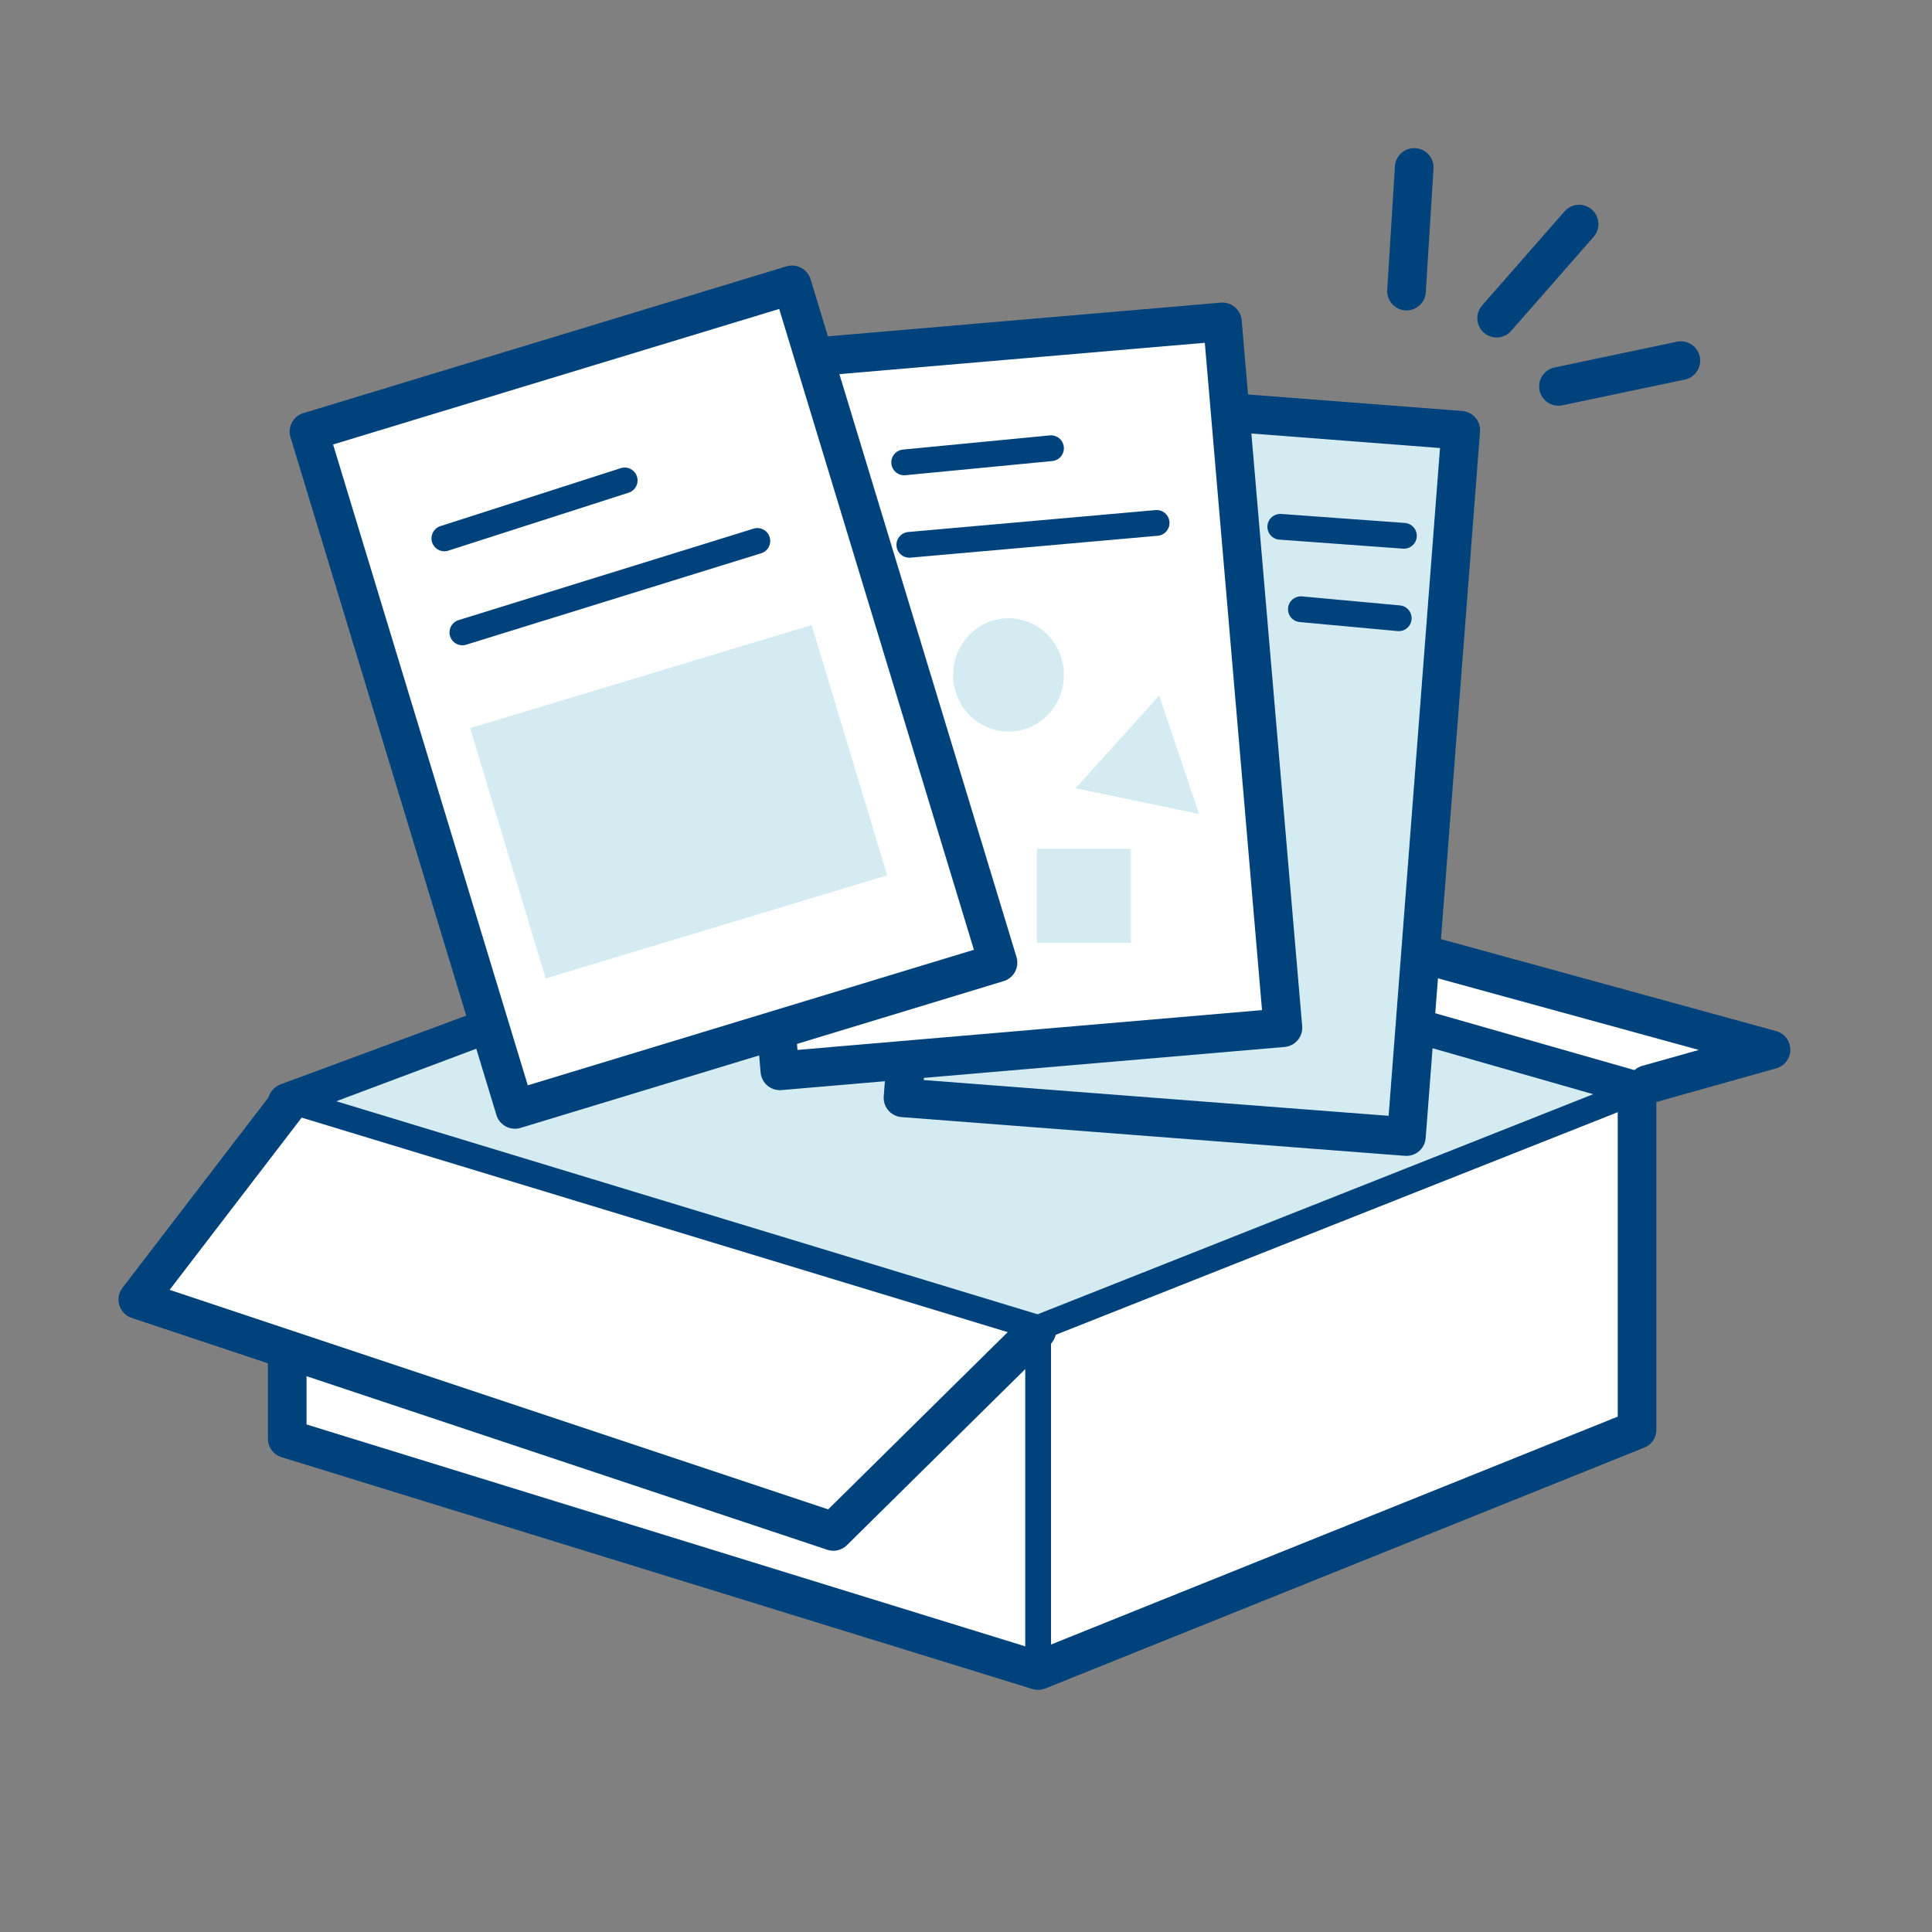 <?xml version="1.0" encoding="UTF-8"?>
<svg xmlns="http://www.w3.org/2000/svg" width="52.9mm" height="52.9mm" xmlns:xlink="http://www.w3.org/1999/xlink" version="1.1" viewBox="0 0 150 150">
  <rect x="0" y="0" width="150" height="150" fill="#808080" stroke="none"/>
  <defs>
    <style>
      .cls-1, .cls-2, .cls-3, .cls-4, .cls-5 {
        fill: #d4ecf1;
      }

      .cls-1, .cls-6, .cls-7, .cls-3, .cls-4, .cls-8, .cls-9, .cls-5, .cls-10 {
        stroke: #00437c;
        stroke-linecap: round;
        stroke-linejoin: round;
      }

      .cls-1, .cls-9, .cls-10 {
        stroke-width: 3px;
      }

      .cls-2, .cls-11, .cls-12, .cls-13, .cls-14, .cls-15 {
        stroke-width: 0px;
      }

      .cls-16 {
        clip-path: url(#clippath);
      }

      .cls-11, .cls-6, .cls-7, .cls-17, .cls-18, .cls-8, .cls-19, .cls-20, .cls-10, .cls-21 {
        fill: none;
      }

      .cls-6, .cls-5 {
        stroke-width: 2px;
      }

      .cls-12 {
        fill: #043d78;
      }

      .cls-7 {
        stroke-width: 1.6px;
      }

      .cls-3 {
        stroke-width: 1.5px;
      }

      .cls-17, .cls-18 {
        stroke-width: 4px;
      }

      .cls-17, .cls-18, .cls-19, .cls-20, .cls-22, .cls-21 {
        stroke-miterlimit: 10;
      }

      .cls-17, .cls-18, .cls-19, .cls-22, .cls-21 {
        stroke: #5e5e5e;
      }

      .cls-17, .cls-23 {
        display: none;
      }

      .cls-4 {
        stroke-width: 2.3px;
      }

      .cls-13 {
        fill: #767777;
      }

      .cls-8 {
        stroke-width: .9px;
      }

      .cls-9, .cls-22, .cls-14 {
        fill: #fff;
      }

      .cls-24 {
        clip-path: url(#clippath-1);
      }

      .cls-19 {
        stroke-width: 5px;
      }

      .cls-20 {
        stroke: #fff;
      }

      .cls-20, .cls-22, .cls-21 {
        stroke-width: 6px;
      }

      .cls-15 {
        fill: #00437c;
      }
    </style>
    <clipPath id="clippath">
      <rect class="cls-11" x="52.2" y="47.9" width="46.3" height="9.5"/>
    </clipPath>
    <clipPath id="clippath-1">
      <rect class="cls-11" x="52.2" y="47.9" width="46.3" height="9.5"/>
    </clipPath>
  </defs>
  <g id="base">
    <rect class="cls-11" x="0" y="0" width="149.9" height="150.1"/>
  </g>
  <g id="_01" data-name="01" class="cls-23">
    <polygon class="cls-22" points="-107.9 136.3 -176.5 136.3 -176.5 15.4 -84.5 15.4 -84.5 112.5 -107.9 136.3"/>
    <polyline class="cls-21" points="-84.5 112.5 -107.9 112.5 -107.9 136.3"/>
    <line class="cls-19" x1="-141.7" y1="42.4" x2="-97.5" y2="42.4"/>
    <line class="cls-19" x1="-141.7" y1="66.3" x2="-97.5" y2="66.3"/>
    <line class="cls-19" x1="-141.7" y1="90.2" x2="-97.5" y2="90.2"/>
    <rect class="cls-17" x="40.3" y="30" width="13.1" height="13.1"/>
    <polyline class="cls-17" points="44.8 33.9 49.8 38 57.8 30.8"/>
    <rect class="cls-17" x="40.3" y="53.9" width="13.1" height="13.1"/>
    <polyline class="cls-17" points="44.8 57.9 49.8 61.9 57.8 54.7"/>
    <rect class="cls-17" x="40.3" y="77.8" width="13.1" height="13.1"/>
    <polyline class="cls-17" points="44.8 81.8 49.8 85.8 57.8 78.6"/>
    <rect class="cls-18" x="-164.6" y="37" width="13.1" height="13.1"/>
    <path class="cls-21" d="M-152.1,42.4"/>
    <polyline class="cls-20" points="-160.1 40.9 -155.1 44.9 -147.1 37.7"/>
    <polyline class="cls-18" points="-160.1 40.9 -155.1 44.9 -147.1 37.7"/>
    <rect class="cls-18" x="-164.6" y="60.9" width="13.1" height="13.1"/>
    <path class="cls-21" d="M-152.1,66.3"/>
    <polyline class="cls-20" points="-160.1 64.8 -155.1 68.8 -147.1 61.6"/>
    <polyline class="cls-18" points="-160.1 64.8 -155.1 68.8 -147.1 61.6"/>
    <rect class="cls-18" x="-164.6" y="84.8" width="13.1" height="13.1"/>
    <path class="cls-21" d="M-152.1,90.2"/>
    <polyline class="cls-20" points="-160.1 88.7 -155.1 92.7 -147.1 85.6"/>
    <polyline class="cls-18" points="-160.1 88.7 -155.1 92.7 -147.1 85.6"/>
    <polyline class="cls-9" points="112.1 122 112.1 128.8 34.4 128.8 34.4 17.4 112.1 17.4 112.1 82.3"/>
    <rect class="cls-4" x="34.4" y="17.4" width="77.5" height="9.9"/>
    <path class="cls-15" d="M136.6,102.1l-7.3-14.9c-.4-.7-.9-1.3-1.5-1.8-1.5-1.1-3.5-1.4-5.3-.5-.4.2-.8.5-1.2.8,0,0-.1-.1-.2-.2-1.5-1.1-3.5-1.4-5.3-.5-.7.3-1.3.8-1.7,1.4-.5-.2-1.1-.3-1.6-.2-.9,0-1.7.3-2.5.7-.4.2-.7.4-.9.7l-4.8-9.8c-.4-.7-.9-1.3-1.5-1.8-1.5-1.1-3.5-1.4-5.3-.5h0c-.7.4-1.3.9-1.8,1.5-1.1,1.5-1.4,3.5-.5,5.3l9.1,18.7c.1.3,1.7,3.4,1.8,3.7h0c0,.2.2.4.2.6l-6.2-2.8c-2.4-1.1-5.1-.3-6.7,1.7-.3.3-.5.7-.7,1.1-1.1,2.4-.3,5.1,1.7,6.7.3.3.7.5,1.1.7h0l13.2,5.9c2.7,1.3,4.5,1.9,6.9,2.8,2.2.9,4.4,1.6,6.7,1.9,2.3.3,4.8,0,7.3-1.3,2.1-1,3.9-2.5,5.3-4.3,3.3-4.3,4.1-10.2,1.5-15.4h0ZM128.4,119c-2,1-3.7,1.2-5.5,1-1.8-.2-3.8-.9-5.9-1.7-2.5-1-4.2-1.5-6.8-2.8h0s-13.2-5.9-13.2-5.9h0c-.2,0-.3-.2-.5-.3-.8-.6-1.2-1.8-.7-2.8,0-.2.2-.3.3-.5.6-.8,1.8-1.2,2.8-.7l6.6,2.9c.1,0,.2,0,.4.1.6.1,1.2.1,1.8,0,.6-.1,1.2-.5,1.5-1,.3-.4.5-.9.5-1.3,0-.6,0-1.2-.2-1.6-.1-.5-.3-.9-.5-1.3h0c-.1-.3-1.7-3.4-1.8-3.7l-9.1-18.7c-.3-.7-.2-1.4.2-2,.2-.2.4-.4.7-.5.7-.3,1.4-.2,2,.2.2.2.4.4.5.7l6.5,13.4c0,0,.1.2.2.3,0,0,0,0,0,0,0,0,.1.1.2.2,0,0,0,0,0,0,0,0,.1,0,.2.1,0,0,.1,0,.2,0,0,0,0,0,0,0h0c.2,0,.4,0,.6,0,0,0,0,0,0,0,.2,0,.4,0,.6-.2,0,0,.2-.1.3-.2,0,0,0,0,0,0,0,0,.1-.1.2-.2,0,0,0,0,0,0,0,0,0-.1.1-.2,0,0,0,0,0-.1,0,0,0-.1,0-.2h0c0-.2,0-.4,0-.6h0c0-.2,0-.4-.2-.6,0-.2,0-.3,0-.5,0-.2.1-.4.3-.6.1-.2.3-.3.3-.3.5-.2,1-.4,1.3-.4.3,0,.4,0,.6.1,0,0,.1.1.2.2.4.5,1,.7,1.6.6.6-.1,1.1-.6,1.2-1.2,0-.3.2-.5.3-.7s.4-.4.6-.5c.7-.3,1.4-.2,2,.2.2.2.4.4.5.7l.2.5c.3.6.9.9,1.6.9s1.2-.5,1.4-1.2c0-.2.2-.5.3-.7.2-.2.4-.4.6-.5.7-.3,1.4-.2,2,.2.2.2.4.4.5.7l7.3,14.9c2,4.1,1.4,8.7-1.2,12.1-1.1,1.4-2.4,2.5-4.1,3.4h0Z"/>
    <line class="cls-6" x1="43.6" y1="34.7" x2="76.9" y2="34.7"/>
    <polyline class="cls-5" points="54.3 54.7 54.3 60.5 42.6 60.5 42.6 48.7 51.9 48.7"/>
    <line class="cls-6" x1="62.3" y1="50.8" x2="85.9" y2="50.8"/>
    <line class="cls-6" x1="62.3" y1="57.6" x2="102.6" y2="57.6"/>
    <line class="cls-6" x1="62" y1="71.6" x2="95.5" y2="71.6"/>
    <line class="cls-6" x1="62" y1="78.4" x2="89.9" y2="78.4"/>
    <line class="cls-6" x1="62" y1="92.3" x2="95.5" y2="92.3"/>
    <line class="cls-6" x1="62" y1="99.1" x2="89.9" y2="99.1"/>
    <line class="cls-6" x1="43.6" y1="41.1" x2="103.6" y2="41.1"/>
    <polyline class="cls-6" points="45.6 53.9 47.8 56.2 55.8 49.4"/>
    <polyline class="cls-5" points="54.3 74.8 54.3 80.5 42.6 80.5 42.6 68.7 51.9 68.7"/>
    <polyline class="cls-6" points="45.6 74 47.8 76.3 55.8 69.5"/>
    <polyline class="cls-5" points="54.3 94.8 54.3 100.6 42.6 100.6 42.6 88.8 51.9 88.8"/>
    <polyline class="cls-6" points="45.6 94.1 47.8 96.3 55.8 89.5"/>
    <circle class="cls-15" cx="104.8" cy="22" r="1.4"/>
    <circle class="cls-15" cx="98.8" cy="22" r="1.4"/>
    <circle class="cls-15" cx="92.8" cy="22" r="1.4"/>
    <path class="cls-14" d="M128.8,119c-2,1-3.8,1.2-5.6,1-1.8-.2-3.8-.9-6-1.7-2.5-1-4.2-1.6-6.9-2.8h0s-13.4-6-13.4-6h0c-.2,0-.3-.2-.5-.3-.9-.7-1.2-1.8-.7-2.9,0-.2.2-.3.3-.5.7-.9,1.8-1.2,2.9-.7l6.7,3c.1,0,.2,0,.4.1.6.1,1.2.1,1.8,0,.6-.1,1.2-.5,1.6-1,.3-.4.5-.9.5-1.3,0-.6,0-1.2-.2-1.7-.1-.5-.3-.9-.5-1.3h0c-.1-.3-1.7-3.5-1.8-3.7l-9.2-18.9c-.3-.7-.2-1.4.2-2,.2-.2.4-.4.7-.6.7-.3,1.4-.2,2,.2.2.2.4.4.6.7l6.6,13.6c0,0,.1.2.2.3,0,0,0,0,0,0,0,0,.1.1.2.2,0,0,0,0,0,0,0,0,.1,0,.2.1,0,0,.1,0,.2,0,0,0,0,0,0,0h0c.2,0,.4,0,.6,0,0,0,0,0,0,0,.2,0,.4,0,.6-.2,0,0,.2-.1.3-.2,0,0,0,0,0,0,0,0,.1-.1.2-.2,0,0,0,0,0,0,0,0,0-.1.1-.2,0,0,0,0,0-.1,0,0,0-.1,0-.2h0c0-.2,0-.4,0-.6h0c0-.2,0-.4-.2-.6,0-.2,0-.3,0-.5,0-.2.1-.4.3-.6.1-.2.3-.3.4-.3.5-.3,1-.4,1.3-.4.3,0,.4,0,.6.1,0,0,.1.1.2.2.4.5,1,.7,1.6.6.6-.1,1.1-.6,1.2-1.2,0-.3.2-.5.3-.7s.4-.4.7-.5c.7-.3,1.4-.2,2,.2.2.2.4.4.6.7l.2.5c.3.6.9,1,1.6.9s1.2-.5,1.4-1.2c0-.2.2-.5.3-.7.2-.2.4-.4.7-.5.7-.3,1.4-.2,2,.2.2.2.4.4.6.7l7.4,15.1c2,4.1,1.4,8.8-1.2,12.3-1.1,1.4-2.5,2.6-4.2,3.4h0Z"/>
    <rect class="cls-15" x="57.2" y="112.9" width="36.6" height="7.9" rx="1.6" ry="1.6"/>
  </g>
  <g id="_02" data-name="02" class="cls-23">
    <g id="_レイヤー_3" data-name="レイヤー 3">
      <path class="cls-13" d="M-57,36.5c-.6-3.1-2-6-4-8.4-.4-.5-.8-1-1.3-1.4-3.4-3.5-8.3-5.6-13.6-5.6h-100c-5.3,0-10.1,2.2-13.6,5.6-.5.5-.9.9-1.3,1.4-1.9,2.4-3.3,5.3-3.9,8.4-.2,1.2-.4,2.5-.4,3.7v70.3c0,2.7.6,5.3,1.6,7.6.9,2.2,2.3,4.3,4,6,.4.4.9.8,1.3,1.2,3.3,2.8,7.6,4.4,12.3,4.4h100.1c4.6,0,9-1.7,12.3-4.4.5-.4.9-.8,1.3-1.2,1.7-1.7,3.1-3.7,4.1-6h0c1-2.3,1.6-4.9,1.6-7.6V40.3c-.2-1.3-.3-2.6-.5-3.8ZM-182.6,33.6c1.7-1.7,4-2.8,6.6-2.8h100.1c2.6,0,4.9,1,6.6,2.8.3.3.6.6.8,1l-52.3,45.7c-1.4,1.3-3.2,1.9-5.1,1.9s-3.6-.6-5.1-1.9l-52.4-45.7c.3-.3.5-.7.8-1ZM-185.3,110.5V44.8l38,33.1-38,33v-.4ZM-75.9,119.9h-100c-1.7,0-3.3-.4-4.6-1.2l40-34.9,3.7,3.3c3.1,2.7,7,4.1,10.9,4.1s7.8-1.4,10.9-4.1l3.7-3.3,40,34.9c-1.3.8-2.9,1.2-4.6,1.2ZM-66.5,110.5v.4l-37.9-33,38-33.1v65.7h0Z"/>
    </g>
    <g>
      <g>
        <rect class="cls-14" x="-328.8" y="30.6" width="116.5" height="83.4" rx="-47.8" ry="-47.8"/>
        <rect class="cls-21" x="-328.8" y="30.6" width="116.5" height="83.4" rx="-47.8" ry="-47.8"/>
      </g>
      <polyline class="cls-22" points="-213 43.6 -270.9 85.9 -328.8 43.6"/>
      <line class="cls-22" x1="-328.8" y1="114" x2="-287.7" y2="75"/>
      <line class="cls-22" x1="-213" y1="114" x2="-254" y2="75"/>
    </g>
    <rect class="cls-9" x="23.1" y="36.6" width="104.2" height="74.8"/>
    <polyline class="cls-6" points="23.3 37.7 74.9 87.9 127.3 36.6"/>
    <line class="cls-6" x1="23.1" y1="111.4" x2="64.9" y2="78.6"/>
    <line class="cls-6" x1="127.3" y1="111.4" x2="85.6" y2="78.6"/>
  </g>
  <g id="_03" data-name="03" class="cls-23">
    <polyline class="cls-9" points="99.7 111.3 20.1 111.3 20.1 29.6 132.7 29.6 132.7 111.3 118.9 111.3"/>
    <rect class="cls-5" x="20.1" y="29.6" width="112.6" height="11"/>
    <rect class="cls-7" x="37.9" y="61.9" width="76.4" height="9.3"/>
    <rect class="cls-7" x="37.9" y="75.1" width="76.4" height="9.3"/>
    <rect class="cls-15" x="37.2" y="91.2" width="77.7" height="8.1" rx="1.6" ry="1.6"/>
    <circle class="cls-15" cx="124.6" cy="34.7" r="1.4"/>
    <circle class="cls-15" cx="118.6" cy="34.7" r="1.4"/>
    <circle class="cls-15" cx="112.6" cy="34.7" r="1.4"/>
    <g id="b">
      <g class="cls-16">
        <g class="cls-24">
          <g>
            <path class="cls-12" d="M56.5,49.1c.1,0,.2,0,.3.1,0,0,0,.1,0,.2v4.1c0,.3,0,.5,0,.7,0,.1-.2.2-.3.3-.2.1-.4.2-.9.2s-.6,0-.9-.1-.6-.2-.7-.3c-.2-.1-.3-.3-.3-.4s0,0,0-.1h-.2c0,0-.7,1.9-.7,1.9h.2c0,0,.2,0,.3,0,.1,0,.4,0,.7.1.5.1.9.2,1.1.3.2,0,.5,0,.8,0,.5,0,1,0,1.4-.3.4-.2.7-.4.9-.7.2-.3.3-.8.3-1.5v-4.2c0-.1,0-.2,0-.2,0,0,.1-.1.3-.1v-.2h-2.4v.2h0Z"/>
            <path class="cls-12" d="M70.7,49.4c-.2-.2-.5-.3-.8-.4s-.7-.1-1.2-.1h-4.6v.2c.1,0,.2,0,.3.1,0,0,0,.1,0,.2v6c0,.1,0,.2,0,.2,0,0-.1.1-.3.1v.2h2.4v-.2c-.1,0-.2,0-.3-.1,0,0,0-.1,0-.2v-2.3s2.6,0,2.6,0c.7,0,1.2,0,1.5-.2.4-.1.7-.3.9-.7.3-.4.4-.9.4-1.3s0-.6-.2-.9c-.1-.3-.3-.5-.6-.7M69.4,51.8c-.2.1-.6.1-1,.1h-2.3s0-1.6,0-1.6h2.3c.4,0,.8,0,1,.1.2.1.3.4.3.7s-.1.6-.3.7"/>
            <path class="cls-12" d="M97.3,50.1c-.1-.3-.3-.5-.6-.7-.2-.2-.5-.3-.8-.4-.3,0-.7-.1-1.2-.1h-4.6s0,.1,0,.1c.1,0,.2,0,.3.1s0,.1,0,.2v6c0,.1,0,.2,0,.2,0,0-.1.1-.3.1v.2h2.4v-.2c-.1,0-.2,0-.3-.1,0,0,0-.1,0-.2v-2.2s2.6,0,2.6,0c.7,0,1.2,0,1.5-.2.4-.1.7-.3.9-.7.3-.4.4-.9.4-1.3s0-.6-.2-.9M95.4,51.8c-.2.1-.6.1-1,.1h-2.3s0-1.6,0-1.6h2.3c.4,0,.8,0,1,.1.2.1.3.4.3.7s-.1.6-.3.7"/>
            <path class="cls-12" d="M79.6,55.1l-1.2-1.8c1.1-.2,1.8-1,1.8-2.2s0-.7-.2-1c-.1-.3-.3-.6-.6-.7-.2-.2-.5-.3-.8-.3-.3,0-.9,0-1.4,0h-4.5s0,.1,0,.1c.1,0,.2,0,.3.1,0,0,0,.1,0,.2v6c0,.1,0,.2,0,.2,0,0-.1.1-.3.1v.2h2.4v-.2c-.1,0-.2,0-.3-.1,0,0,0-.1,0-.2v-2.2h1.8l1.4,2c.2.2.2.4.2.5,0,0,0,.2-.3.2v.2h2.8v-.2c-.2,0-.3,0-.4-.2s-.3-.3-.5-.7M78.1,51.8c-.2.1-.8.1-1.1.1h-2.3s0-1.6,0-1.6h2.3c.4,0,.9,0,1.1.1.2.1.3.4.3.7s-.1.6-.3.7"/>
            <path class="cls-12" d="M88.3,54.6c0,0-.1,0-.2,0h-4.4s0-1.7,0-1.7h2.9c.1,0,.2,0,.2,0s.1.1.1.3h.2v-2s-.2,0-.2,0c0,.1,0,.2-.1.3,0,0-.1,0-.2,0h-2.9s0-1.4,0-1.4h4.4c.1,0,.2,0,.2,0,0,0,0,.1.1.3h.2v-2s-.2,0-.2,0c0,.1,0,.2-.1.3,0,0-.1,0-.2,0h-6.5s0,.2,0,.2c.1,0,.2,0,.3.1,0,0,0,.1,0,.2v6c0,.1,0,.2,0,.2,0,0-.1.1-.3.2v.2h6.5c.1,0,.2,0,.2,0,0,0,.1.1.1.3h.2v-2s-.2,0-.2,0c0,.1,0,.2-.1.3"/>
          </g>
        </g>
      </g>
    </g>
    <line class="cls-8" x1="44.4" y1="77.9" x2="44.4" y2="82"/>
    <line class="cls-8" x1="46.2" y1="78.7" x2="42.5" y2="81.2"/>
    <line class="cls-8" x1="46.3" y1="81.2" x2="42.5" y2="78.7"/>
    <line class="cls-8" x1="51.6" y1="77.9" x2="51.6" y2="82"/>
    <line class="cls-8" x1="53.4" y1="78.7" x2="49.7" y2="81.2"/>
    <line class="cls-8" x1="53.4" y1="81.2" x2="49.7" y2="78.7"/>
    <line class="cls-8" x1="58.7" y1="77.9" x2="58.7" y2="82"/>
    <line class="cls-8" x1="60.6" y1="78.7" x2="56.9" y2="81.2"/>
    <line class="cls-8" x1="60.6" y1="81.2" x2="56.8" y2="78.7"/>
    <line class="cls-8" x1="65.9" y1="77.9" x2="65.9" y2="82"/>
    <line class="cls-8" x1="67.8" y1="78.7" x2="64" y2="81.2"/>
    <line class="cls-8" x1="67.8" y1="81.2" x2="64" y2="78.7"/>
    <line class="cls-8" x1="73.1" y1="77.9" x2="73.1" y2="82"/>
    <line class="cls-8" x1="74.9" y1="78.7" x2="71.2" y2="81.2"/>
    <line class="cls-8" x1="75" y1="81.2" x2="71.2" y2="78.7"/>
    <line class="cls-8" x1="80.3" y1="77.9" x2="80.3" y2="82"/>
    <line class="cls-8" x1="82.1" y1="78.7" x2="78.4" y2="81.2"/>
    <line class="cls-8" x1="82.1" y1="81.2" x2="78.4" y2="78.7"/>
    <circle class="cls-15" cx="44.2" cy="66.5" r="2.4"/>
    <circle class="cls-15" cx="51.3" cy="66.5" r="2.4"/>
    <circle class="cls-15" cx="58.3" cy="66.5" r="2.4"/>
    <circle class="cls-15" cx="65.4" cy="66.5" r="2.4"/>
    <circle class="cls-15" cx="65.4" cy="66.5" r="2.4"/>
    <circle class="cls-15" cx="72.5" cy="66.5" r="2.4"/>
    <polygon class="cls-9" points="104.4 103.8 118.5 114.7 113.4 117.3 116.9 125.2 112.4 127 108.5 119.1 102.4 121.1 104.2 103.8 104.4 103.8"/>
  </g>
  <g id="_04" data-name="04" class="cls-23">
    <polygon class="cls-9" points="120.5 127.3 120.5 50.8 79.5 50.8 79.5 127.5 120.5 127.3"/>
    <polyline class="cls-9" points="79.5 126.6 79.5 36.9 67.1 36.9 67.1 23.1 42.1 23.1 42.1 36.9 29.6 36.9 29.6 127"/>
    <line class="cls-10" x1="22.1" y1="127.5" x2="128.3" y2="127.5"/>
    <rect class="cls-3" x="38.9" y="95.7" width="29.7" height="12.1"/>
    <rect class="cls-15" x="38.9" y="112.3" width="29.7" height="15.2"/>
    <rect class="cls-3" x="85.3" y="95.7" width="29.7" height="12.1"/>
    <rect class="cls-15" x="93.8" y="112.3" width="12.1" height="15.2"/>
    <polyline class="cls-6" points="53.5 27.4 53.5 32 55.7 34.1"/>
    <rect class="cls-3" x="39.5" y="48.2" width="10.1" height="12.2" rx="1.5" ry="1.5"/>
    <rect class="cls-3" x="57" y="48.2" width="10.1" height="12.2" rx="1.5" ry="1.5"/>
    <rect class="cls-3" x="39.5" y="63.6" width="10.1" height="12.2" rx="1.5" ry="1.5"/>
    <rect class="cls-3" x="57" y="63.6" width="10.1" height="12.2" rx="1.5" ry="1.5"/>
    <rect class="cls-3" x="39.5" y="79.2" width="10.1" height="12.2" rx="1.5" ry="1.5"/>
    <rect class="cls-3" x="57" y="79.2" width="10.1" height="12.2" rx="1.5" ry="1.5"/>
    <rect class="cls-3" x="85.9" y="63.6" width="10.1" height="12.2" rx="1.5" ry="1.5"/>
    <rect class="cls-3" x="103.3" y="63.6" width="10.1" height="12.2" rx="1.5" ry="1.5"/>
    <rect class="cls-3" x="85.9" y="79.2" width="10.1" height="12.2" rx="1.5" ry="1.5"/>
    <rect class="cls-3" x="103.3" y="79.2" width="10.1" height="12.2" rx="1.5" ry="1.5"/>
  </g>
  <g id="_04-2" data-name="04">
    <polyline class="cls-9" points="69.3 68.2 85.4 67.2 137.5 81.5 127.9 84.2"/>
    <polyline class="cls-9" points="22.3 104.8 22.3 111.7 80.6 129.7 127.1 111 127.1 84.7 69.3 68.2 22.3 85.6"/>
    <path class="cls-9" d="M80.5,103.3"/>
    <polyline class="cls-9" points="80.5 103.3 64.7 118.9 10.7 100.9 22.2 85.9"/>
    <line class="cls-6" x1="80.6" y1="104.2" x2="80.6" y2="129.3"/>
    <polygon class="cls-5" points="126.8 84.8 80.6 103.1 23 85.6 69.1 68.3 126.8 84.8"/>
    <rect class="cls-1" x="64.2" y="39.7" width="55" height="39.2" transform="translate(25.6 146.2) rotate(-85.6)"/>
    <rect class="cls-9" x="58.1" y="26.5" width="39.2" height="55" transform="translate(-4.3 6.9) rotate(-4.9)"/>
    <rect class="cls-9" x="31.1" y="26.6" width="39.2" height="55" transform="translate(-13.5 17.1) rotate(-16.9)"/>
    <line class="cls-10" x1="122.6" y1="17.4" x2="116.2" y2="24.7"/>
    <line class="cls-10" x1="130.5" y1="28" x2="121" y2="30"/>
    <line class="cls-10" x1="109.8" y1="13" x2="109.2" y2="22.6"/>
    <line class="cls-6" x1="34.5" y1="41.8" x2="48.5" y2="37.3"/>
    <line class="cls-6" x1="35.9" y1="49.1" x2="58.8" y2="42"/>
    <line class="cls-6" x1="70.2" y1="35.9" x2="81.6" y2="34.8"/>
    <line class="cls-6" x1="70.6" y1="42.3" x2="89.8" y2="40.6"/>
    <rect class="cls-2" x="38.9" y="52.1" width="27.7" height="20.3" transform="translate(-15.8 17.9) rotate(-16.8)"/>
    <ellipse class="cls-2" cx="78.3" cy="52.4" rx="4.3" ry="4.4"/>
    <polygon class="cls-2" points="90 54 83.5 61.2 93.1 63.2 90 54"/>
    <rect class="cls-2" x="80.5" y="65.9" width="7.3" height="7.3"/>
    <line class="cls-6" x1="99.4" y1="40.9" x2="109" y2="41.6"/>
    <line class="cls-6" x1="101" y1="47.3" x2="108.6" y2="48"/>
  </g>
</svg>